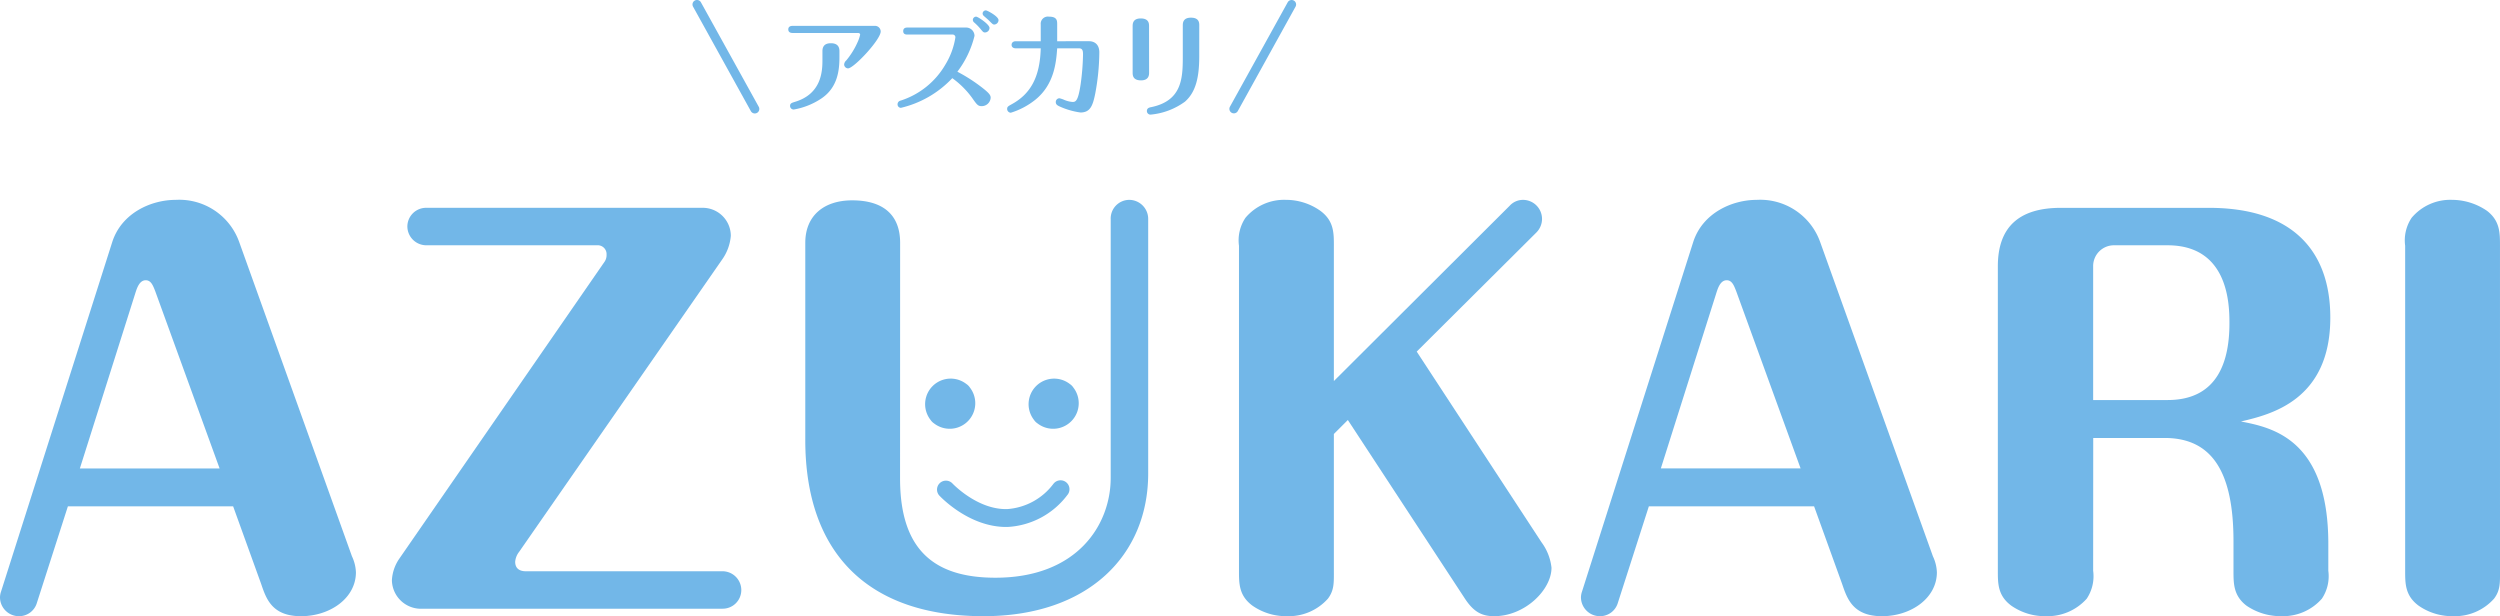 <svg xmlns="http://www.w3.org/2000/svg" xmlns:xlink="http://www.w3.org/1999/xlink" width="309.65" height="76.321" viewBox="0 0 309.65 76.321"><defs><clipPath id="a"><rect width="309.65" height="76.321" fill="none"/></clipPath></defs><g transform="translate(0 0)"><g transform="translate(0 0)" clip-path="url(#a)"><path d="M4.576,62.237a2.3,2.3,0,0,1-2.225,1.671A2.348,2.348,0,0,1,0,61.557a2.22,2.22,0,0,1,.124-.68L13.913,17.534c1.173-3.585,4.822-5.193,7.851-5.193a7.879,7.879,0,0,1,7.853,5.193L43.592,56.488a5.081,5.081,0,0,1,.493,1.978c0,3.216-3.216,5.442-6.8,5.442-3.649,0-4.329-2.227-4.947-4.02L28.876,50.3H8.409ZM9.893,45.606H27.2L19.229,23.657c-.247-.62-.493-1.36-1.173-1.36-.742,0-1.051.865-1.238,1.422Z" transform="translate(0 12.414)" fill="#72b7e8"/><path d="M65.129,57.846a2.332,2.332,0,0,1,2.347,2.287,2.307,2.307,0,0,1-2.347,2.351H28.03A3.6,3.6,0,0,1,24.2,58.959a5.193,5.193,0,0,1,.867-2.6l25.472-36.85a1.433,1.433,0,0,0,.249-.867,1.1,1.1,0,0,0-1.178-1.173H28.526a2.35,2.35,0,0,1-2.411-2.289,2.324,2.324,0,0,1,2.411-2.349H62.591A3.479,3.479,0,0,1,66.178,16.3,5.911,5.911,0,0,1,65.129,19.2L39.962,55.435a2.3,2.3,0,0,0-.493,1.236c0,.929.678,1.175,1.3,1.175Z" transform="translate(24.341 12.91)" fill="#72b7e8"/><path d="M61.466,46.842c0,8.656,4.018,12.3,11.809,12.3,10.14,0,14.282-6.555,14.282-12.367V14.752a2.312,2.312,0,0,1,2.289-2.411A2.361,2.361,0,0,1,92.2,14.752V46.224c0,10.14-7.42,17.683-20.4,17.683-14.282,0-22.072-7.791-22.072-21.825V17.659c0-3.34,2.287-5.258,5.811-5.258,3.9,0,5.936,1.856,5.936,5.258Z" transform="translate(50.015 12.414)" fill="#72b7e8"/><path d="M113.973,54.756a6.446,6.446,0,0,1,1.236,3.153c0,2.72-3.276,6-7.109,6-1.609,0-2.6-.618-3.649-2.227L89.984,39.607l-1.731,1.731V58.281c0,1.422.06,2.411-.742,3.462a6.514,6.514,0,0,1-5.071,2.164,7.287,7.287,0,0,1-4.267-1.3C76.5,61.372,76.5,59.887,76.5,58.281V18.029a5.011,5.011,0,0,1,.8-3.462,6.245,6.245,0,0,1,5.009-2.227A7.37,7.37,0,0,1,86.582,13.7c1.671,1.236,1.671,2.72,1.671,4.327V34.785l21.763-21.7a2.238,2.238,0,0,1,1.671-.742,2.364,2.364,0,0,1,2.349,2.413,2.4,2.4,0,0,1-.68,1.607L98.515,31.136Z" transform="translate(76.96 12.413)" fill="#72b7e8"/><path d="M102.194,62.237a2.3,2.3,0,0,1-2.225,1.671,2.348,2.348,0,0,1-2.351-2.351,2.221,2.221,0,0,1,.124-.68l13.789-43.343c1.173-3.585,4.822-5.193,7.851-5.193a7.879,7.879,0,0,1,7.853,5.193L141.21,56.488a5.081,5.081,0,0,1,.493,1.978c0,3.216-3.216,5.442-6.8,5.442-3.649,0-4.329-2.227-4.947-4.02L126.494,50.3H106.027Zm5.318-16.631h17.311l-7.976-21.949c-.247-.62-.493-1.36-1.173-1.36-.742,0-1.051.865-1.238,1.422Z" transform="translate(98.2 12.414)" fill="#72b7e8"/><path d="M135.166,57.786a5.011,5.011,0,0,1-.8,3.462,6.512,6.512,0,0,1-5.069,2.162,7.29,7.29,0,0,1-4.267-1.3c-1.669-1.236-1.669-2.72-1.669-4.327V20.07c0-4.887,2.658-7.236,7.791-7.236h18.363c10.2,0,15.025,5.193,15.025,13.6,0,10.265-7.42,12-11.067,12.86,3.771.742,10.82,2.1,10.82,15.149v3.34a5.011,5.011,0,0,1-.8,3.462,6.39,6.39,0,0,1-5.009,2.162,7.47,7.47,0,0,1-4.327-1.3c-1.609-1.236-1.609-2.72-1.609-4.327V54.137c0-8.409-2.534-12.8-8.531-12.8h-8.842Zm0-21.147h9.213c6.429,0,7.667-5.131,7.667-9.522,0-2.349-.124-9.645-7.667-9.645h-6.74a2.576,2.576,0,0,0-2.473,2.536Z" transform="translate(124.092 12.91)" fill="#72b7e8"/><path d="M160.256,58.281c0,1.422.062,2.411-.742,3.462a6.51,6.51,0,0,1-5.069,2.164,7.279,7.279,0,0,1-4.267-1.3c-1.669-1.236-1.669-2.72-1.669-4.327V18.029a5.021,5.021,0,0,1,.8-3.462,6.245,6.245,0,0,1,5.009-2.227,7.692,7.692,0,0,1,4.329,1.362c1.607,1.236,1.607,2.72,1.607,4.327Z" transform="translate(149.394 12.413)" fill="#72b7e8"/><path d="M59.321,1.6a.706.706,0,0,1,.8.686c0,1.021-3.332,4.576-4.048,4.576a.5.5,0,0,1-.481-.483.759.759,0,0,1,.261-.5,9.626,9.626,0,0,0,1.39-2.231,4.492,4.492,0,0,0,.331-.965c0-.014,0-.207-.275-.207H49.2c-.277,0-.526-.11-.526-.441,0-.413.387-.439.526-.439ZM55.01,5.414c0,1.583-.166,3.8-2.259,5.191a8.83,8.83,0,0,1-3.388,1.35.445.445,0,0,1-.469-.441c0-.329.221-.383.58-.5,3.264-.965,3.43-3.705,3.43-5.137V4.724c0-.646.343-.977,1.045-.977.895,0,1.061.524,1.061.977Z" transform="translate(48.963 1.608)" fill="#72b7e8"/><path d="M56.646,3.633c-.15,0-.524,0-.524-.427s.373-.441.524-.441h7.246A1.037,1.037,0,0,1,64.952,3.8,12.056,12.056,0,0,1,62.83,8.235a20.33,20.33,0,0,1,3.224,2.094c.744.592.9.838.9,1.127A1.109,1.109,0,0,1,65.833,12.5c-.455,0-.592-.193-1.184-1.033A10.831,10.831,0,0,0,62.2,9.033a12.733,12.733,0,0,1-6.365,3.677.422.422,0,0,1-.413-.441.464.464,0,0,1,.373-.453,9.9,9.9,0,0,0,5.565-4.489A9.149,9.149,0,0,0,62.583,3.99a.332.332,0,0,0-.359-.357Zm10.166-.814a.572.572,0,0,1-.552.554c-.207,0-.261-.068-.578-.455a6.948,6.948,0,0,0-.772-.784.427.427,0,0,1-.164-.331.411.411,0,0,1,.413-.387c.207,0,1.653.951,1.653,1.4m1.115-.963a.556.556,0,0,1-.524.54c-.164,0-.221-.058-.688-.526-.1-.1-.552-.481-.634-.564a.4.4,0,0,1-.124-.277.4.4,0,0,1,.413-.385c.152,0,1.557.73,1.557,1.212" transform="translate(55.75 0.647)" fill="#72b7e8"/><path d="M72.365,4.073c.277,0,1.24.1,1.24,1.4a28.78,28.78,0,0,1-.51,5.1c-.3,1.474-.606,2.327-1.831,2.327a9.4,9.4,0,0,1-2.6-.758c-.221-.108-.453-.219-.453-.536a.461.461,0,0,1,.453-.469,3.421,3.421,0,0,1,.648.223,3.331,3.331,0,0,0,.965.233c.385,0,.7-.054,1.019-2.231a30.431,30.431,0,0,0,.289-3.595c0-.387,0-.814-.481-.814H68.385c-.124,1.669-.331,4.435-2.686,6.351a9.185,9.185,0,0,1-3.059,1.625.469.469,0,0,1-.453-.467c0-.275.138-.345.552-.578,2.3-1.254,3.512-3.294,3.609-6.931H63.26c-.3,0-.522-.15-.522-.425,0-.3.221-.455.522-.455h3.087V1.993a.889.889,0,0,1,1.019-.965c1.019,0,1.019.51,1.019.965v2.08Z" transform="translate(62.558 1.034)" fill="#72b7e8"/><path d="M71.974,7.881c0,.263,0,.977-1.005.977-1.033,0-1.033-.674-1.033-.963V2.15c0-.263,0-.963,1-.963,1.033,0,1.033.66,1.033.963Zm6.212-2.026c0,2.493-.373,4.407-1.763,5.635A8.53,8.53,0,0,1,72.153,13.1a.445.445,0,0,1-.453-.439c0-.373.3-.441.51-.483,3.747-.77,3.938-3.43,3.938-6.142V2.054c0-.261,0-.963,1.007-.963,1.033,0,1.033.66,1.033.963Z" transform="translate(70.353 1.097)" fill="#72b7e8"/><path d="M50.476,14.048a.557.557,0,0,0,.556-.558.549.549,0,0,0-.07-.269L43.807.294a.557.557,0,1,0-.975.538l7.157,12.936a.558.558,0,0,0,.487.281" transform="translate(43.017 0.005)" fill="#72b7e8"/><path d="M83.886.07a.558.558,0,0,0-.756.215v0L75.972,13.223a.556.556,0,0,0,.973.538L84.1.826A.556.556,0,0,0,83.886.07" transform="translate(76.365 0)" fill="#72b7e8"/><path d="M62.667,24.482a1.579,1.579,0,0,0-.439-.439,3.164,3.164,0,0,0-4.439,4.441,1.614,1.614,0,0,0,.439.441,3.165,3.165,0,0,0,4.439-4.443" transform="translate(57.464 23.518)" fill="#72b7e8"/><path d="M68.616,24.043a3.165,3.165,0,0,0-4.439,4.443,1.607,1.607,0,0,0,.439.439,3.165,3.165,0,0,0,4.439-4.443,1.606,1.606,0,0,0-.439-.439" transform="translate(63.89 23.518)" fill="#72b7e8"/><path d="M72.316,30.055a7.83,7.83,0,0,1-5.745,3.167c-3.719.1-6.786-3.169-6.816-3.2a1.106,1.106,0,0,0-1.623,1.5c.148.16,3.663,3.914,8.3,3.914H66.6A9.922,9.922,0,0,0,74,31.495a1.106,1.106,0,0,0-1.659-1.464l-.022.026Z" transform="translate(58.19 29.833)" fill="#72b7e8"/></g></g></svg>